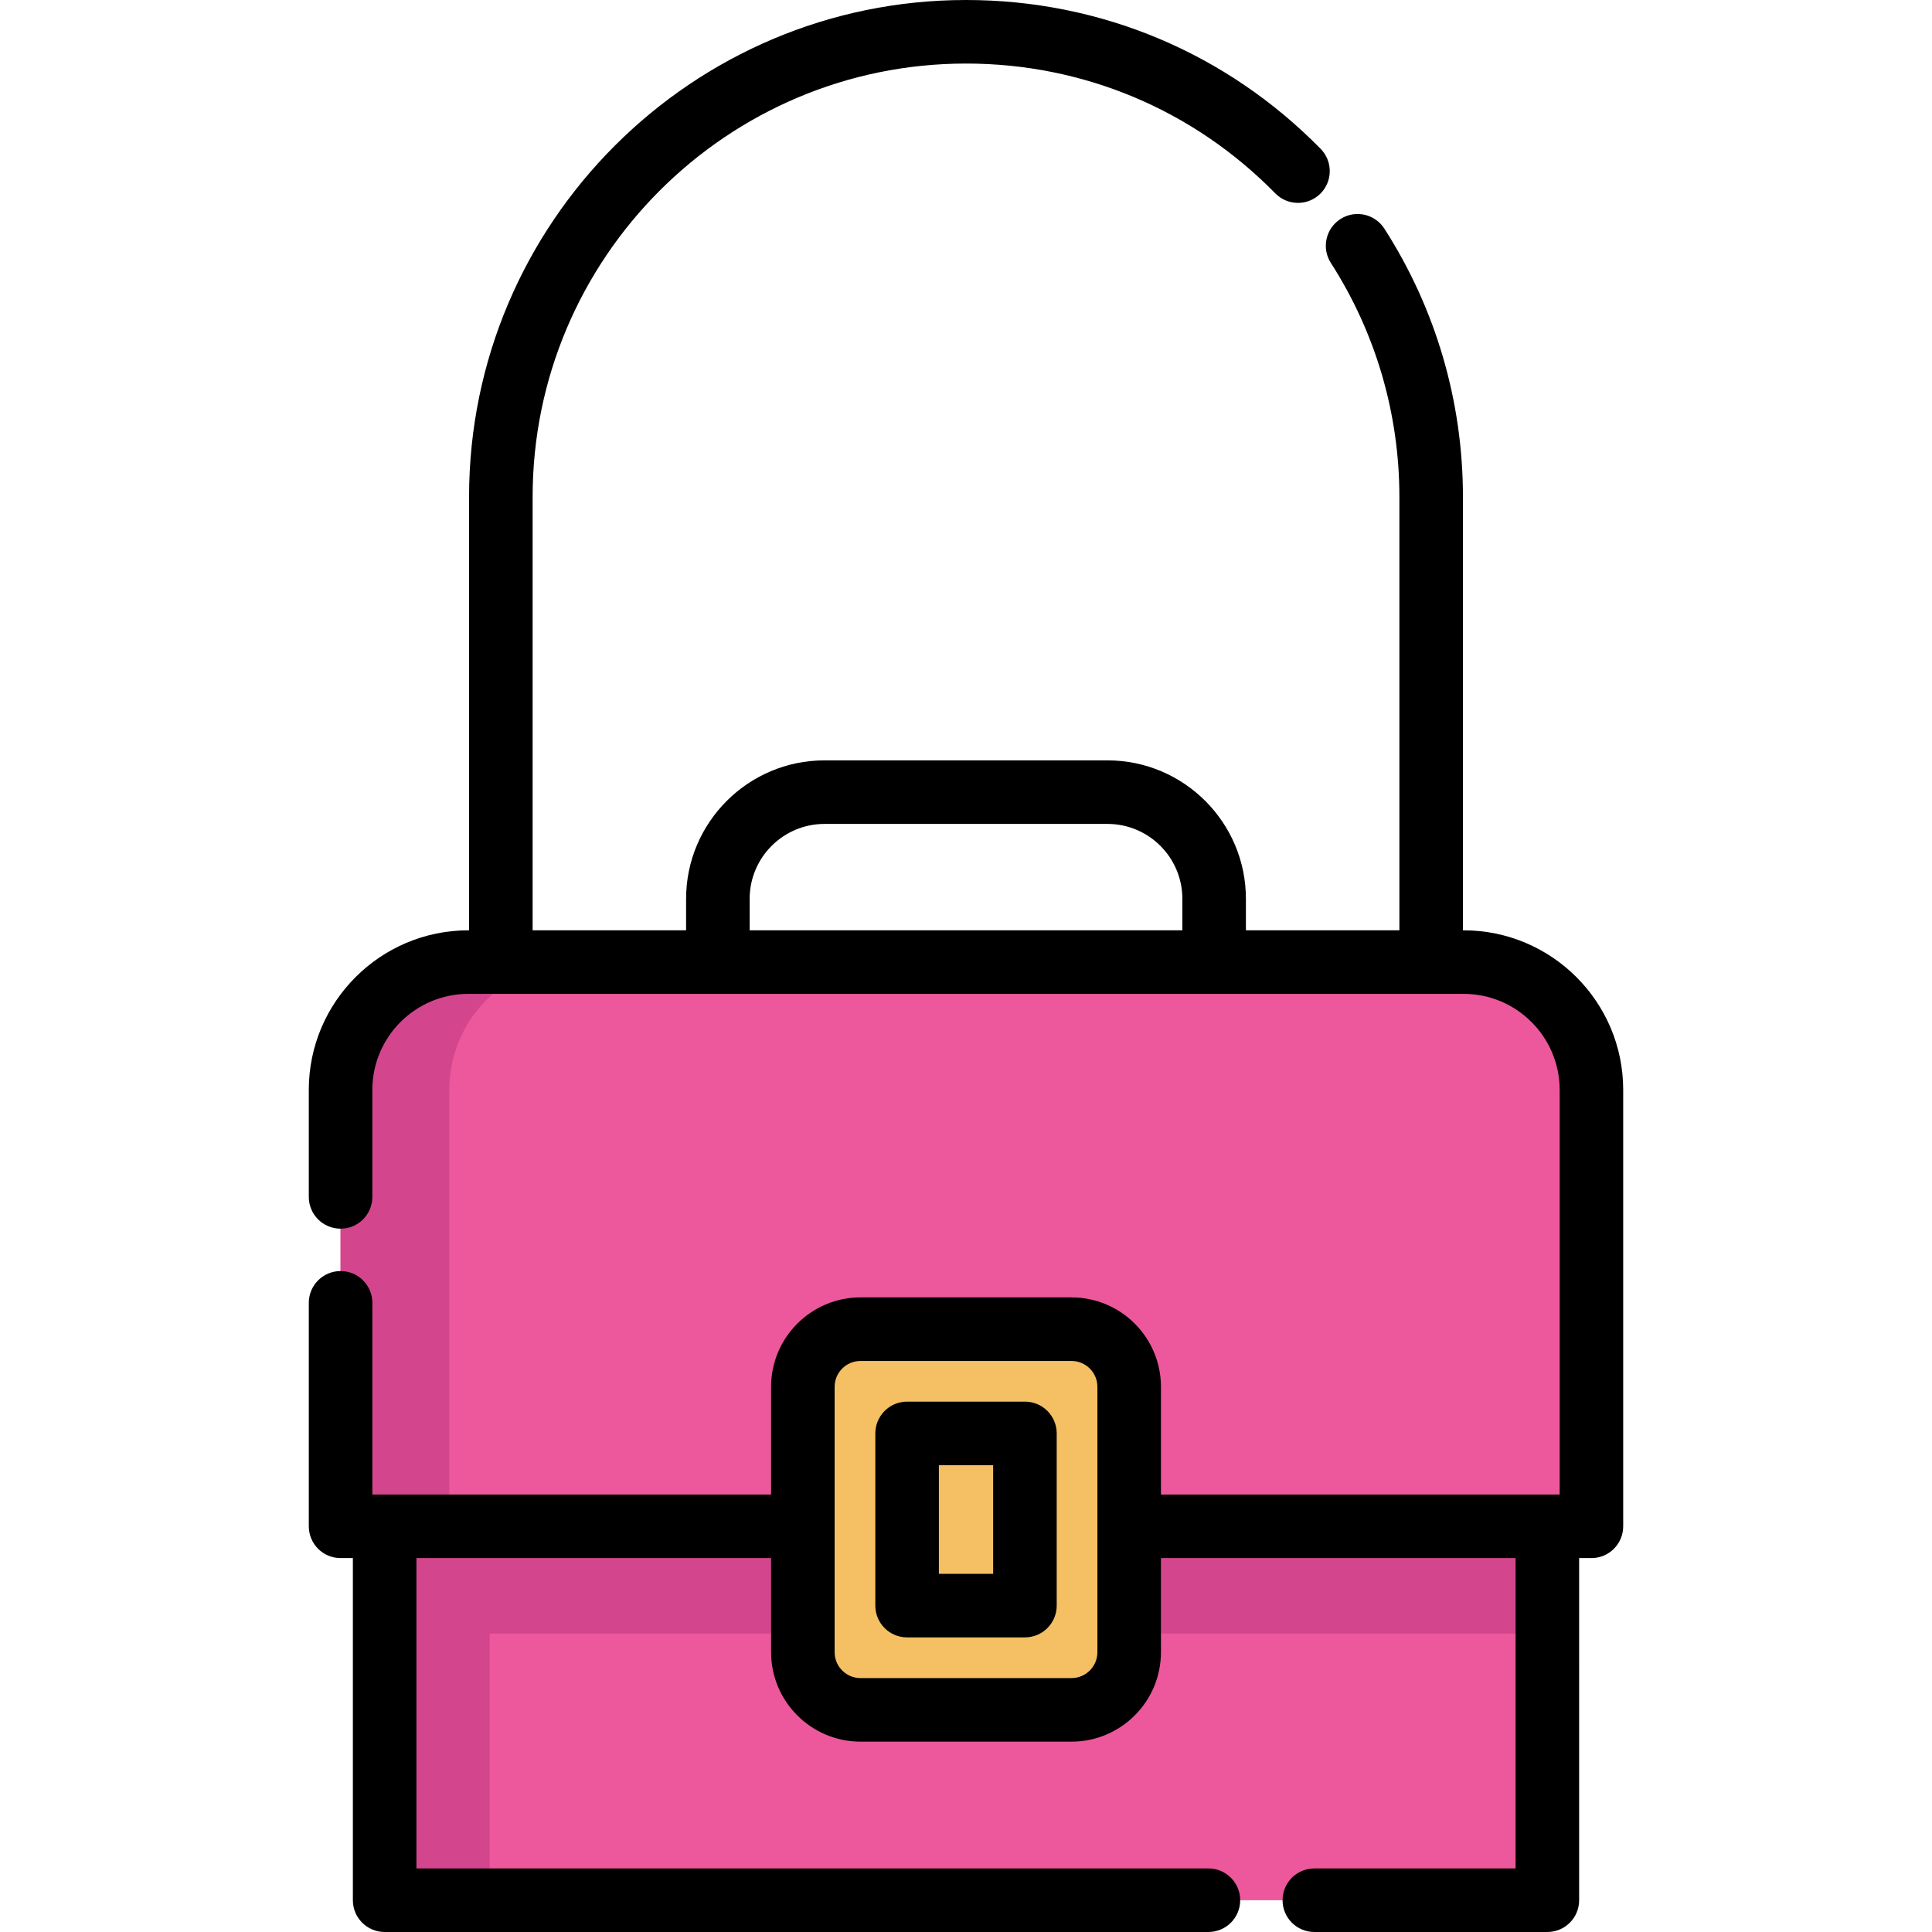 <?xml version="1.0" encoding="iso-8859-1"?>
<!-- Uploaded to: SVG Repo, www.svgrepo.com, Generator: SVG Repo Mixer Tools -->
<svg height="800px" width="800px" version="1.1" id="Layer_1" xmlns="http://www.w3.org/2000/svg" xmlns:xlink="http://www.w3.org/1999/xlink" 
	 viewBox="0 0 512 512" xml:space="preserve">
<path style="fill:#EC589B;" d="M299.247,404.489h104.483h18.017V288.823c0-18.701-15.158-33.859-33.871-33.859H124.127
	c-18.701,0-33.871,15.158-33.871,33.859v115.665h18.017h104.495"/>
<path style="fill:#D3468D;" d="M152.953,254.965h-28.826c-18.701,0-33.871,15.158-33.871,33.859v115.665h18.017h10.81V288.823
	C119.082,270.123,134.252,254.965,152.953,254.965z"/>
<polyline style="fill:#EC589B;" points="301.101,404.489 410.067,404.489 410.067,503.579 101.935,503.579 101.935,404.489 
	210.913,404.489 "/>
<g>
	<polyline style="fill:#D3468D;" points="119.917,404.489 129.756,404.489 129.756,503.579 101.935,503.579 101.935,404.489 
		111.774,404.489 	"/>
	<polyline style="fill:#D3468D;" points="301.101,404.489 410.067,404.489 410.067,432.915 101.935,432.915 101.935,404.489 
		210.913,404.489 	"/>
</g>
<path style="fill:#F4C063;" d="M282.046,352.245h-52.084c-9.497,0-17.195,7.698-17.195,17.195v66.497
	c0,9.497,7.698,17.195,17.195,17.195h52.084c9.497,0,17.195-7.698,17.195-17.195v-66.497
	C299.241,359.943,291.543,352.245,282.046,352.245z"/>
<path d="M387.875,246.544h-0.181V131.693c0-25.316-7.203-49.905-20.831-71.111c-2.516-3.913-7.726-5.045-11.637-2.531
	c-3.912,2.514-5.046,7.725-2.532,11.637c11.879,18.484,18.158,39.925,18.158,62.005v114.851h-40.674v-8.35
	c0-20.23-16.458-36.688-36.688-36.688h-74.98c-20.23,0-36.688,16.458-36.688,36.688v8.35H141.15V131.693
	c0-63.33,51.522-114.851,114.851-114.851c31.084,0,60.193,12.218,81.969,34.404c3.26,3.321,8.592,3.368,11.908,0.111
	c3.319-3.258,3.368-8.589,0.111-11.908C325.021,14.01,291.643,0,256.001,0c-72.616,0-131.693,59.076-131.693,131.693v114.851h-0.181
	c-23.321,0-42.293,18.966-42.293,42.28v28.369c0,4.651,3.769,8.421,8.421,8.421s8.421-3.77,8.421-8.421v-28.369
	c0-14.026,11.417-25.438,25.451-25.438h66.118h131.513h66.118c14.033,0,25.45,11.411,25.45,25.438v107.244h-3.257H307.663v-28.547
	c0-13.067-10.631-23.697-23.697-23.697h-55.924c-13.067,0-23.697,10.631-23.697,23.697v28.547h-102.41h-3.258v-50.805
	c0-4.651-3.769-8.421-8.421-8.421s-8.421,3.77-8.421,8.421v59.226c0,4.651,3.769,8.421,8.421,8.421h3.258v90.669
	c0,4.651,3.769,8.421,8.421,8.421h218.307c4.652,0,8.421-3.77,8.421-8.421s-3.769-8.421-8.421-8.421H110.357V412.91h93.989v24.945
	c0,13.066,10.631,23.697,23.697,23.697h55.923c13.067,0,23.697-10.631,23.697-23.697V412.91h93.983v82.248h-53.333
	c-4.652,0-8.421,3.77-8.421,8.421S343.66,512,348.312,512h61.754c4.652,0,8.421-3.77,8.421-8.421V412.91h3.257
	c4.652,0,8.421-3.77,8.421-8.421V288.823C430.167,265.51,411.195,246.544,387.875,246.544z M198.666,246.544v-8.35
	c0-10.943,8.903-19.846,19.846-19.846h74.98c10.943,0,19.846,8.903,19.846,19.846v8.35H198.666z M290.82,437.855
	c0,3.779-3.075,6.855-6.855,6.855h-55.923c-3.779,0-6.855-3.075-6.855-6.855v-33.344c0-0.008,0.001-0.015,0.001-0.021
	c0-0.007-0.001-0.015-0.001-0.021v-36.946c0-3.779,3.075-6.855,6.855-6.855h55.923c3.779,0,6.855,3.075,6.855,6.855L290.82,437.855
	L290.82,437.855z"/>
<path d="M271.617,371.448h-31.225c-4.652,0-8.421,3.77-8.421,8.421v45.636c0,4.651,3.769,8.421,8.421,8.421h31.225
	c4.652,0,8.421-3.77,8.421-8.421v-45.636C280.038,375.219,276.267,371.448,271.617,371.448z M263.196,417.085h-14.383V388.29h14.383
	V417.085z"/>
</svg>